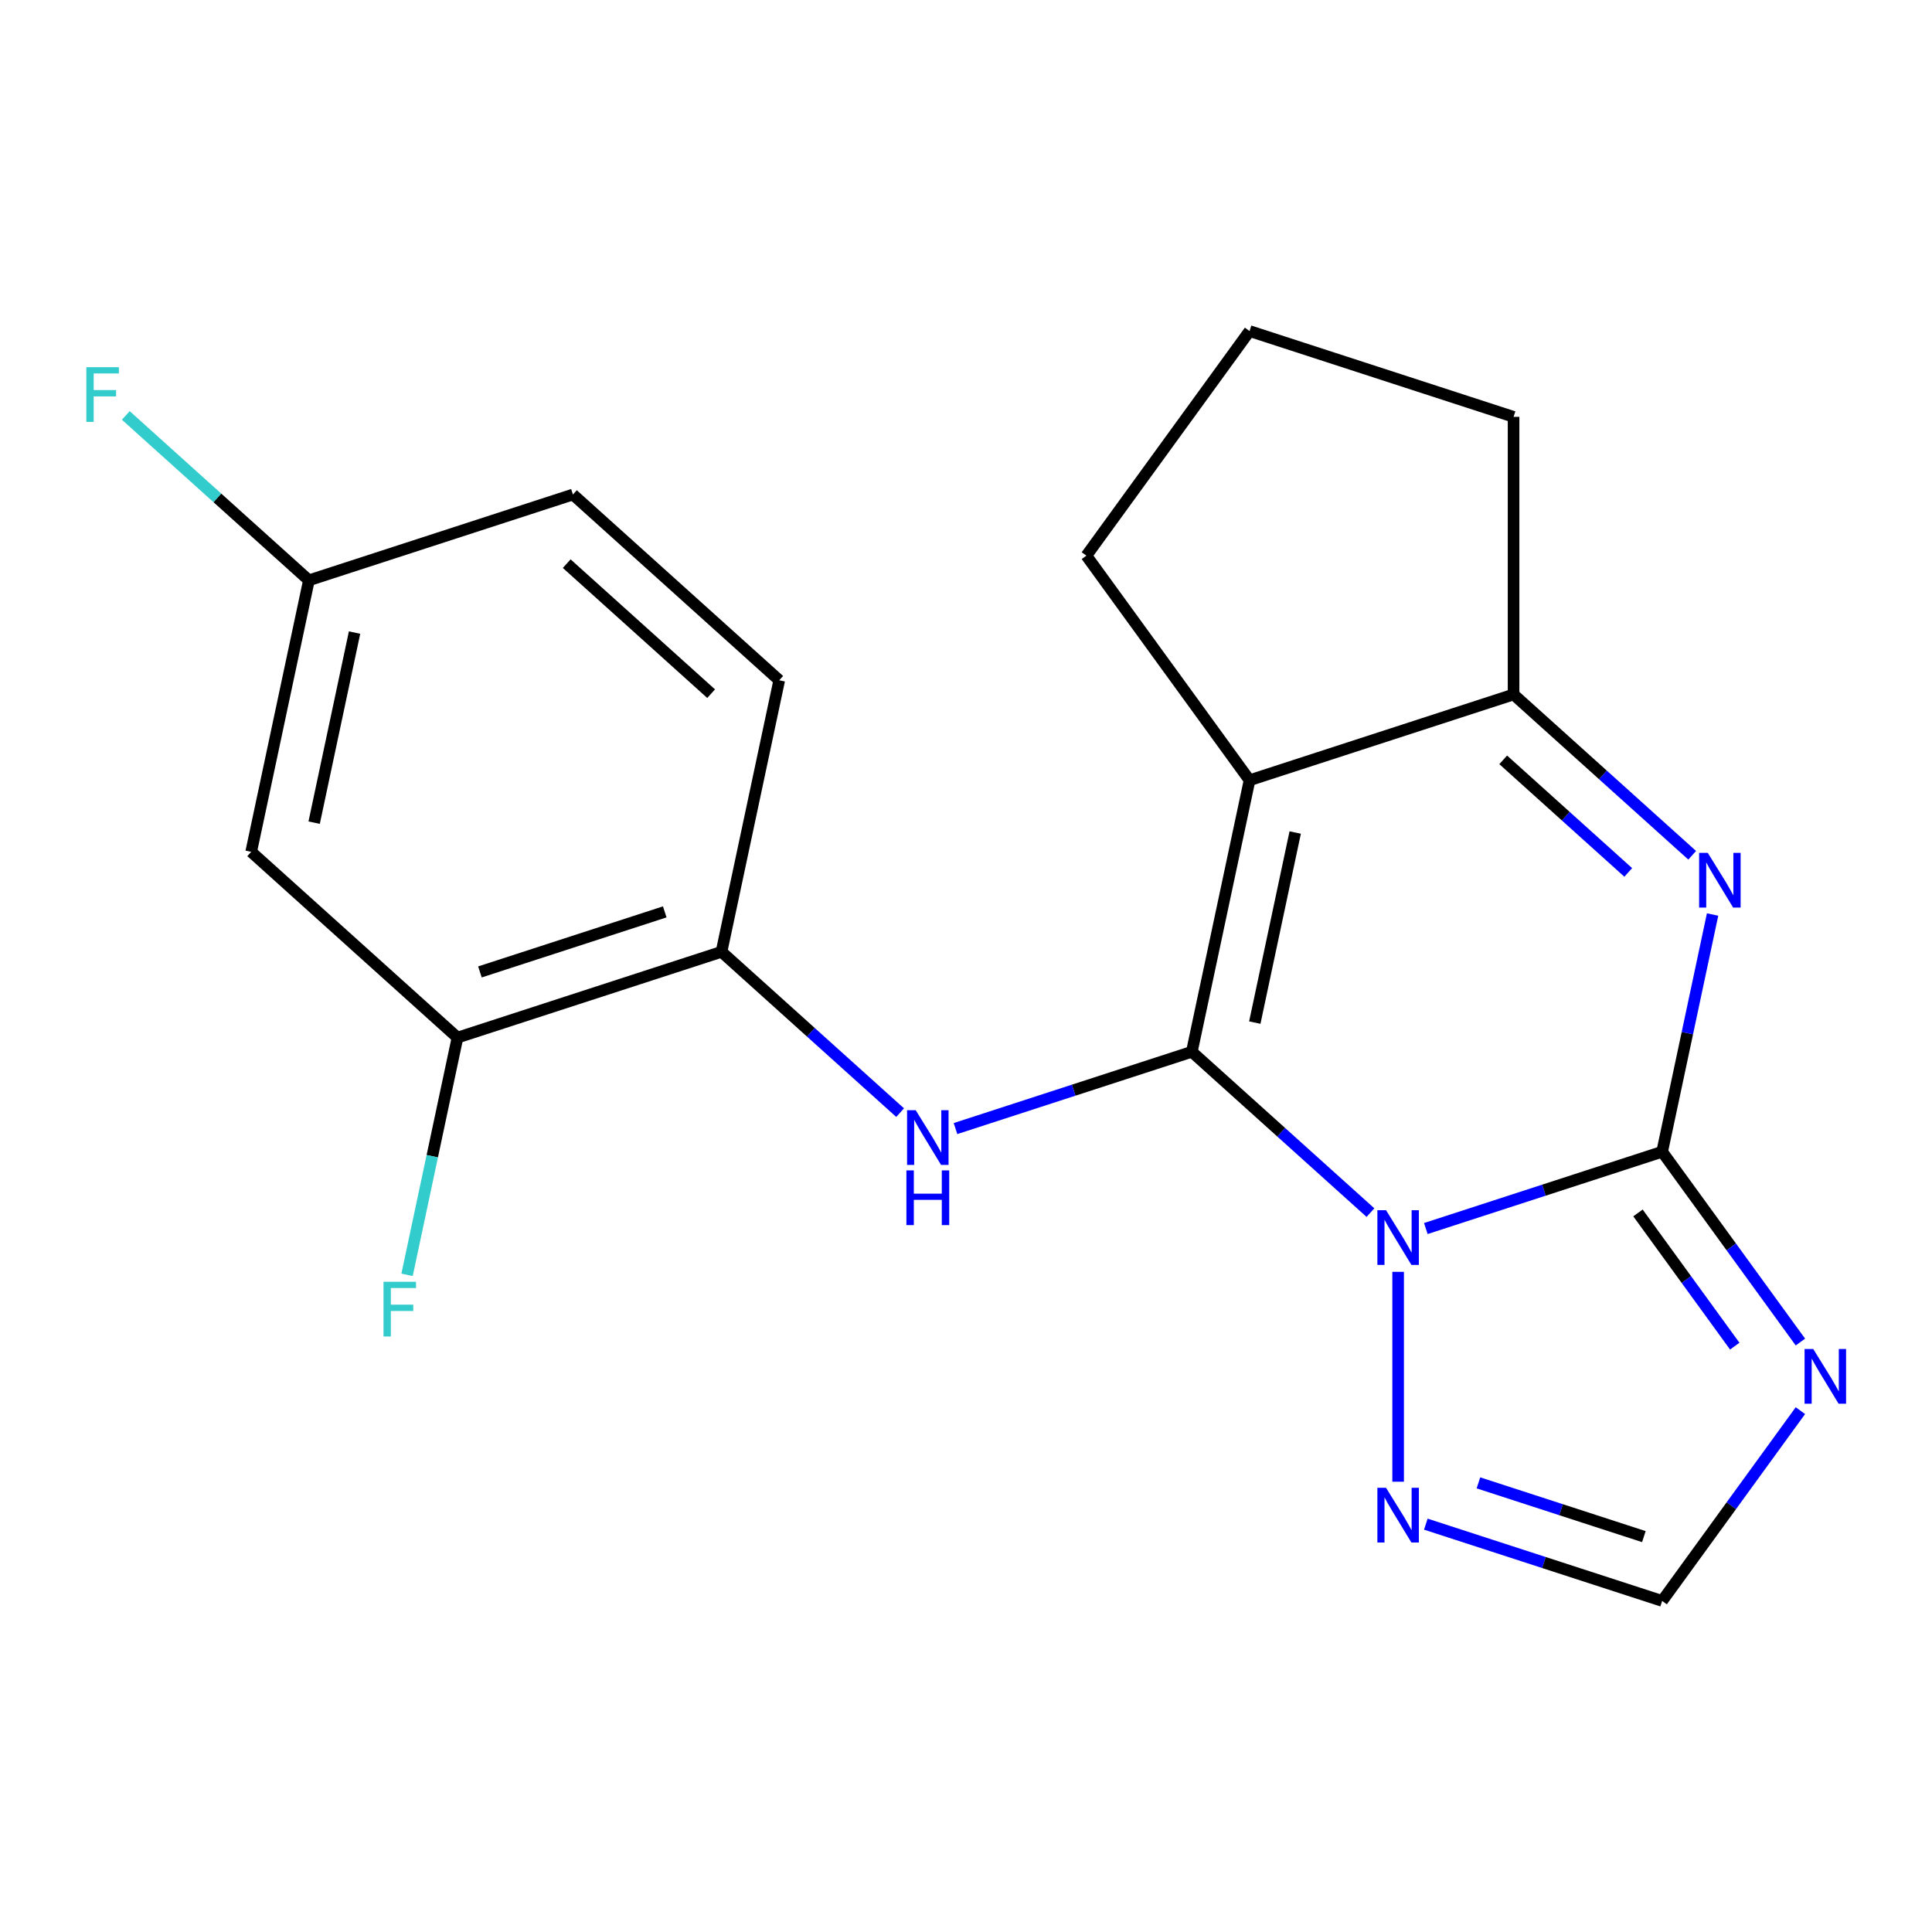 <?xml version='1.0' encoding='iso-8859-1'?>
<svg version='1.1' baseProfile='full'
              xmlns='http://www.w3.org/2000/svg'
                      xmlns:rdkit='http://www.rdkit.org/xml'
                      xmlns:xlink='http://www.w3.org/1999/xlink'
                  xml:space='preserve'
width='1000px' height='1000px' viewBox='0 0 1000 1000'>
<!-- END OF HEADER -->
<rect style='opacity:1.0;fill:#FFFFFF;stroke:none' width='1000' height='1000' x='0' y='0'> </rect>
<path class='bond-0' d='M 709.339,627.644 L 663.114,586.023' style='fill:none;fill-rule:evenodd;stroke:#0000FF;stroke-width:6px;stroke-linecap:butt;stroke-linejoin:miter;stroke-opacity:1' />
<path class='bond-0' d='M 663.114,586.023 L 616.889,544.402' style='fill:none;fill-rule:evenodd;stroke:#000000;stroke-width:6px;stroke-linecap:butt;stroke-linejoin:miter;stroke-opacity:1' />
<path class='bond-1' d='M 738.003,635.892 L 799.165,616.019' style='fill:none;fill-rule:evenodd;stroke:#0000FF;stroke-width:6px;stroke-linecap:butt;stroke-linejoin:miter;stroke-opacity:1' />
<path class='bond-1' d='M 799.165,616.019 L 860.327,596.147' style='fill:none;fill-rule:evenodd;stroke:#000000;stroke-width:6px;stroke-linecap:butt;stroke-linejoin:miter;stroke-opacity:1' />
<path class='bond-7' d='M 723.671,658.301 L 723.671,766.929' style='fill:none;fill-rule:evenodd;stroke:#0000FF;stroke-width:6px;stroke-linecap:butt;stroke-linejoin:miter;stroke-opacity:1' />
<path class='bond-2' d='M 616.889,544.402 L 646.764,403.853' style='fill:none;fill-rule:evenodd;stroke:#000000;stroke-width:6px;stroke-linecap:butt;stroke-linejoin:miter;stroke-opacity:1' />
<path class='bond-2' d='M 649.48,529.295 L 670.392,430.911' style='fill:none;fill-rule:evenodd;stroke:#000000;stroke-width:6px;stroke-linecap:butt;stroke-linejoin:miter;stroke-opacity:1' />
<path class='bond-5' d='M 616.889,544.402 L 555.727,564.275' style='fill:none;fill-rule:evenodd;stroke:#000000;stroke-width:6px;stroke-linecap:butt;stroke-linejoin:miter;stroke-opacity:1' />
<path class='bond-5' d='M 555.727,564.275 L 494.565,584.148' style='fill:none;fill-rule:evenodd;stroke:#0000FF;stroke-width:6px;stroke-linecap:butt;stroke-linejoin:miter;stroke-opacity:1' />
<path class='bond-3' d='M 860.327,596.147 L 873.378,534.748' style='fill:none;fill-rule:evenodd;stroke:#000000;stroke-width:6px;stroke-linecap:butt;stroke-linejoin:miter;stroke-opacity:1' />
<path class='bond-3' d='M 873.378,534.748 L 886.428,473.35' style='fill:none;fill-rule:evenodd;stroke:#0000FF;stroke-width:6px;stroke-linecap:butt;stroke-linejoin:miter;stroke-opacity:1' />
<path class='bond-4' d='M 860.327,596.147 L 896.107,645.394' style='fill:none;fill-rule:evenodd;stroke:#000000;stroke-width:6px;stroke-linecap:butt;stroke-linejoin:miter;stroke-opacity:1' />
<path class='bond-4' d='M 896.107,645.394 L 931.888,694.641' style='fill:none;fill-rule:evenodd;stroke:#0000FF;stroke-width:6px;stroke-linecap:butt;stroke-linejoin:miter;stroke-opacity:1' />
<path class='bond-4' d='M 847.812,627.812 L 872.858,662.286' style='fill:none;fill-rule:evenodd;stroke:#000000;stroke-width:6px;stroke-linecap:butt;stroke-linejoin:miter;stroke-opacity:1' />
<path class='bond-4' d='M 872.858,662.286 L 897.904,696.759' style='fill:none;fill-rule:evenodd;stroke:#0000FF;stroke-width:6px;stroke-linecap:butt;stroke-linejoin:miter;stroke-opacity:1' />
<path class='bond-14' d='M 646.764,403.853 L 562.306,287.607' style='fill:none;fill-rule:evenodd;stroke:#000000;stroke-width:6px;stroke-linecap:butt;stroke-linejoin:miter;stroke-opacity:1' />
<path class='bond-21' d='M 646.764,403.853 L 783.42,359.451' style='fill:none;fill-rule:evenodd;stroke:#000000;stroke-width:6px;stroke-linecap:butt;stroke-linejoin:miter;stroke-opacity:1' />
<path class='bond-6' d='M 875.87,442.693 L 829.645,401.072' style='fill:none;fill-rule:evenodd;stroke:#0000FF;stroke-width:6px;stroke-linecap:butt;stroke-linejoin:miter;stroke-opacity:1' />
<path class='bond-6' d='M 829.645,401.072 L 783.42,359.451' style='fill:none;fill-rule:evenodd;stroke:#000000;stroke-width:6px;stroke-linecap:butt;stroke-linejoin:miter;stroke-opacity:1' />
<path class='bond-6' d='M 842.773,451.563 L 810.415,422.428' style='fill:none;fill-rule:evenodd;stroke:#0000FF;stroke-width:6px;stroke-linecap:butt;stroke-linejoin:miter;stroke-opacity:1' />
<path class='bond-6' d='M 810.415,422.428 L 778.058,393.294' style='fill:none;fill-rule:evenodd;stroke:#000000;stroke-width:6px;stroke-linecap:butt;stroke-linejoin:miter;stroke-opacity:1' />
<path class='bond-20' d='M 931.888,730.146 L 896.107,779.393' style='fill:none;fill-rule:evenodd;stroke:#0000FF;stroke-width:6px;stroke-linecap:butt;stroke-linejoin:miter;stroke-opacity:1' />
<path class='bond-20' d='M 896.107,779.393 L 860.327,828.64' style='fill:none;fill-rule:evenodd;stroke:#000000;stroke-width:6px;stroke-linecap:butt;stroke-linejoin:miter;stroke-opacity:1' />
<path class='bond-9' d='M 465.901,575.9 L 419.676,534.279' style='fill:none;fill-rule:evenodd;stroke:#0000FF;stroke-width:6px;stroke-linecap:butt;stroke-linejoin:miter;stroke-opacity:1' />
<path class='bond-9' d='M 419.676,534.279 L 373.451,492.658' style='fill:none;fill-rule:evenodd;stroke:#000000;stroke-width:6px;stroke-linecap:butt;stroke-linejoin:miter;stroke-opacity:1' />
<path class='bond-17' d='M 783.42,359.451 L 783.42,215.762' style='fill:none;fill-rule:evenodd;stroke:#000000;stroke-width:6px;stroke-linecap:butt;stroke-linejoin:miter;stroke-opacity:1' />
<path class='bond-8' d='M 738.003,788.895 L 799.165,808.767' style='fill:none;fill-rule:evenodd;stroke:#0000FF;stroke-width:6px;stroke-linecap:butt;stroke-linejoin:miter;stroke-opacity:1' />
<path class='bond-8' d='M 799.165,808.767 L 860.327,828.64' style='fill:none;fill-rule:evenodd;stroke:#000000;stroke-width:6px;stroke-linecap:butt;stroke-linejoin:miter;stroke-opacity:1' />
<path class='bond-8' d='M 765.232,767.525 L 808.046,781.436' style='fill:none;fill-rule:evenodd;stroke:#0000FF;stroke-width:6px;stroke-linecap:butt;stroke-linejoin:miter;stroke-opacity:1' />
<path class='bond-8' d='M 808.046,781.436 L 850.859,795.347' style='fill:none;fill-rule:evenodd;stroke:#000000;stroke-width:6px;stroke-linecap:butt;stroke-linejoin:miter;stroke-opacity:1' />
<path class='bond-10' d='M 373.451,492.658 L 236.795,537.06' style='fill:none;fill-rule:evenodd;stroke:#000000;stroke-width:6px;stroke-linecap:butt;stroke-linejoin:miter;stroke-opacity:1' />
<path class='bond-10' d='M 344.072,471.987 L 248.413,503.069' style='fill:none;fill-rule:evenodd;stroke:#000000;stroke-width:6px;stroke-linecap:butt;stroke-linejoin:miter;stroke-opacity:1' />
<path class='bond-12' d='M 373.451,492.658 L 403.326,352.109' style='fill:none;fill-rule:evenodd;stroke:#000000;stroke-width:6px;stroke-linecap:butt;stroke-linejoin:miter;stroke-opacity:1' />
<path class='bond-11' d='M 236.795,537.06 L 130.013,440.914' style='fill:none;fill-rule:evenodd;stroke:#000000;stroke-width:6px;stroke-linecap:butt;stroke-linejoin:miter;stroke-opacity:1' />
<path class='bond-15' d='M 236.795,537.06 L 223.744,598.459' style='fill:none;fill-rule:evenodd;stroke:#000000;stroke-width:6px;stroke-linecap:butt;stroke-linejoin:miter;stroke-opacity:1' />
<path class='bond-15' d='M 223.744,598.459 L 210.694,659.857' style='fill:none;fill-rule:evenodd;stroke:#33CCCC;stroke-width:6px;stroke-linecap:butt;stroke-linejoin:miter;stroke-opacity:1' />
<path class='bond-23' d='M 130.013,440.914 L 159.888,300.365' style='fill:none;fill-rule:evenodd;stroke:#000000;stroke-width:6px;stroke-linecap:butt;stroke-linejoin:miter;stroke-opacity:1' />
<path class='bond-23' d='M 162.604,425.806 L 183.517,327.422' style='fill:none;fill-rule:evenodd;stroke:#000000;stroke-width:6px;stroke-linecap:butt;stroke-linejoin:miter;stroke-opacity:1' />
<path class='bond-16' d='M 403.326,352.109 L 296.544,255.962' style='fill:none;fill-rule:evenodd;stroke:#000000;stroke-width:6px;stroke-linecap:butt;stroke-linejoin:miter;stroke-opacity:1' />
<path class='bond-16' d='M 368.079,359.043 L 293.332,291.741' style='fill:none;fill-rule:evenodd;stroke:#000000;stroke-width:6px;stroke-linecap:butt;stroke-linejoin:miter;stroke-opacity:1' />
<path class='bond-13' d='M 159.888,300.365 L 296.544,255.962' style='fill:none;fill-rule:evenodd;stroke:#000000;stroke-width:6px;stroke-linecap:butt;stroke-linejoin:miter;stroke-opacity:1' />
<path class='bond-18' d='M 159.888,300.365 L 112.503,257.699' style='fill:none;fill-rule:evenodd;stroke:#000000;stroke-width:6px;stroke-linecap:butt;stroke-linejoin:miter;stroke-opacity:1' />
<path class='bond-18' d='M 112.503,257.699 L 65.119,215.034' style='fill:none;fill-rule:evenodd;stroke:#33CCCC;stroke-width:6px;stroke-linecap:butt;stroke-linejoin:miter;stroke-opacity:1' />
<path class='bond-19' d='M 562.306,287.607 L 646.764,171.36' style='fill:none;fill-rule:evenodd;stroke:#000000;stroke-width:6px;stroke-linecap:butt;stroke-linejoin:miter;stroke-opacity:1' />
<path class='bond-22' d='M 783.42,215.762 L 646.764,171.36' style='fill:none;fill-rule:evenodd;stroke:#000000;stroke-width:6px;stroke-linecap:butt;stroke-linejoin:miter;stroke-opacity:1' />
<path  class='atom-0' d='M 717.411 626.389
L 726.691 641.389
Q 727.611 642.869, 729.091 645.549
Q 730.571 648.229, 730.651 648.389
L 730.651 626.389
L 734.411 626.389
L 734.411 654.709
L 730.531 654.709
L 720.571 638.309
Q 719.411 636.389, 718.171 634.189
Q 716.971 631.989, 716.611 631.309
L 716.611 654.709
L 712.931 654.709
L 712.931 626.389
L 717.411 626.389
' fill='#0000FF'/>
<path  class='atom-4' d='M 883.942 441.438
L 893.222 456.438
Q 894.142 457.918, 895.622 460.598
Q 897.102 463.278, 897.182 463.438
L 897.182 441.438
L 900.942 441.438
L 900.942 469.758
L 897.062 469.758
L 887.102 453.358
Q 885.942 451.438, 884.702 449.238
Q 883.502 447.038, 883.142 446.358
L 883.142 469.758
L 879.462 469.758
L 879.462 441.438
L 883.942 441.438
' fill='#0000FF'/>
<path  class='atom-5' d='M 938.525 698.233
L 947.805 713.233
Q 948.725 714.713, 950.205 717.393
Q 951.685 720.073, 951.765 720.233
L 951.765 698.233
L 955.525 698.233
L 955.525 726.553
L 951.645 726.553
L 941.685 710.153
Q 940.525 708.233, 939.285 706.033
Q 938.085 703.833, 937.725 703.153
L 937.725 726.553
L 934.045 726.553
L 934.045 698.233
L 938.525 698.233
' fill='#0000FF'/>
<path  class='atom-6' d='M 473.973 574.645
L 483.253 589.645
Q 484.173 591.125, 485.653 593.805
Q 487.133 596.485, 487.213 596.645
L 487.213 574.645
L 490.973 574.645
L 490.973 602.965
L 487.093 602.965
L 477.133 586.565
Q 475.973 584.645, 474.733 582.445
Q 473.533 580.245, 473.173 579.565
L 473.173 602.965
L 469.493 602.965
L 469.493 574.645
L 473.973 574.645
' fill='#0000FF'/>
<path  class='atom-6' d='M 469.153 605.797
L 472.993 605.797
L 472.993 617.837
L 487.473 617.837
L 487.473 605.797
L 491.313 605.797
L 491.313 634.117
L 487.473 634.117
L 487.473 621.037
L 472.993 621.037
L 472.993 634.117
L 469.153 634.117
L 469.153 605.797
' fill='#0000FF'/>
<path  class='atom-8' d='M 717.411 770.078
L 726.691 785.078
Q 727.611 786.558, 729.091 789.238
Q 730.571 791.918, 730.651 792.078
L 730.651 770.078
L 734.411 770.078
L 734.411 798.398
L 730.531 798.398
L 720.571 781.998
Q 719.411 780.078, 718.171 777.878
Q 716.971 775.678, 716.611 774.998
L 716.611 798.398
L 712.931 798.398
L 712.931 770.078
L 717.411 770.078
' fill='#0000FF'/>
<path  class='atom-16' d='M 198.5 663.449
L 215.34 663.449
L 215.34 666.689
L 202.3 666.689
L 202.3 675.289
L 213.9 675.289
L 213.9 678.569
L 202.3 678.569
L 202.3 691.769
L 198.5 691.769
L 198.5 663.449
' fill='#33CCCC'/>
<path  class='atom-19' d='M 44.686 190.058
L 61.526 190.058
L 61.526 193.298
L 48.486 193.298
L 48.486 201.898
L 60.086 201.898
L 60.086 205.178
L 48.486 205.178
L 48.486 218.378
L 44.686 218.378
L 44.686 190.058
' fill='#33CCCC'/>
</svg>
